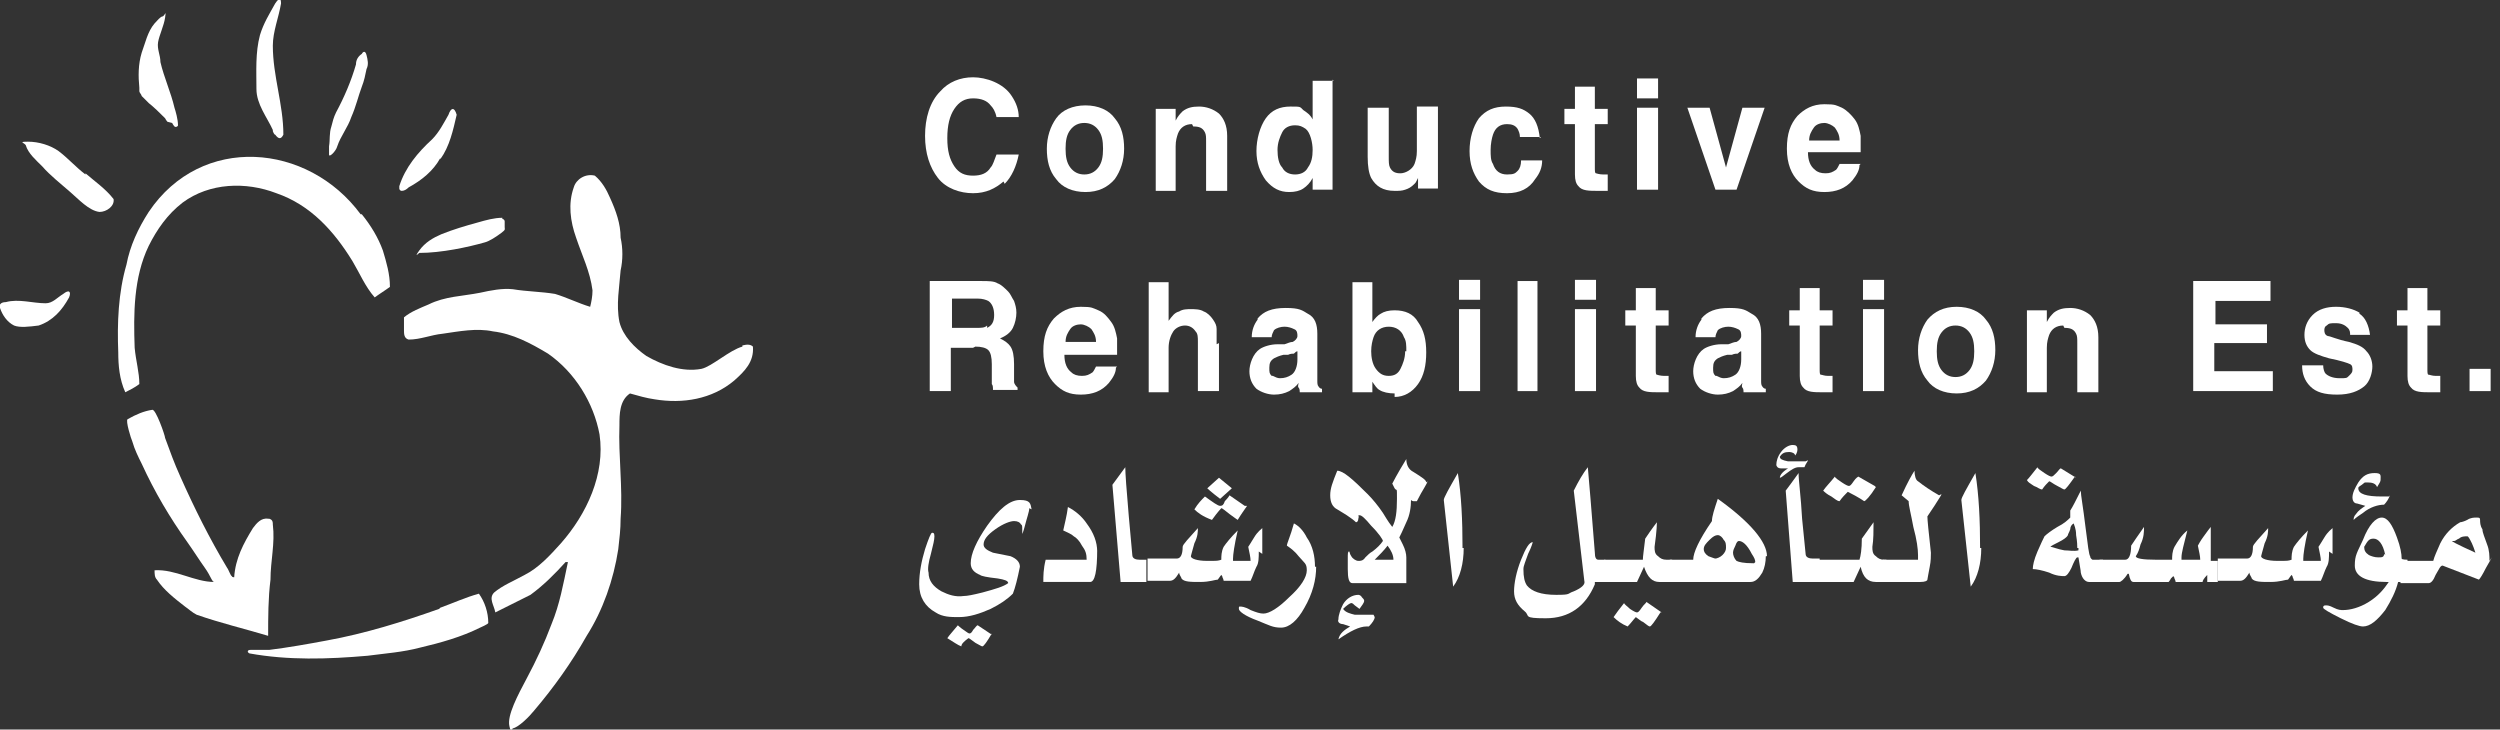 <?xml version="1.0" encoding="UTF-8"?>
<svg id="Layer_1" xmlns="http://www.w3.org/2000/svg" width="213.5" height="62.3" version="1.1" viewBox="0 0 213.5 62.3">
  <rect x="0" y="0" width="213.5" height="62.3" fill="#333333" stroke="none"/>
  <!-- Generator: Adobe Illustrator 29.2.1, SVG Export Plug-In . SVG Version: 2.1.0 Build 116)  -->
  <defs>
    <style>
      .st0, .st1, .st2 {
        fill: #fff;
      }

      .st1, .st2 {
        display: none;
      }

      .st2 {
        fill-rule: evenodd;
      }
    </style>
  </defs>
  <path class="st2" d="M1.8,44.6c2.4,2.4,6.2,2.4,8.6,0,2.4-2.4,2.4-6.2,0-8.6-2.4-2.4-6.2-2.4-8.6,0-2.4,2.4-2.4,6.2,0,8.6ZM26.3,51.9c-2.4-2.4-6.2-2.4-8.6,0-2.4,2.4-2.4,6.2,0,8.6,2.4,2.4,6.2,2.4,8.6,0,2.4-2.4,2.4-6.2,0-8.6ZM33.6,36c-2.4,2.4-2.4,6.2,0,8.6,2.4,2.4,6.2,2.4,8.6,0,2.4-2.4,2.4-6.2,0-8.6-2.4-2.4-6.2-2.4-8.6,0ZM17.7,20.1c-2.4,2.4-2.4,6.2,0,8.6,2.4,2.4,6.2,2.4,8.6,0,2.4-2.4,2.4-6.2,0-8.6,0,0,0,0,0,0-2.4-2.4-6.2-2.4-8.6,0ZM10.4,20.1c-.8-.8-1.7-1.3-2.7-1.6,0,0,0,0,0,0-.5-.1-1-.2-1.6-.2h0C2.8,18.3,0,21.1,0,24.4H0c0,2.8,1.9,5.2,4.5,5.9.5.1,1.1.2,1.6.2,1.1,0,2.1,0,3,.3,3.6.7,5.7,2.9,6.5,6.5.2.8.3,1.7.3,2.6,0,.1,0,.3,0,.4,0,1.1,0,2.1-.3,3.1-.7,3.6-2.9,5.7-6.5,6.5-.9.2-1.9.3-3.1.3-1.6,0-3,.6-4.1,1.6,0,0-.1.1-.2.2-2.3,2.3-2.4,5.9-.3,8.3,0,.1.2.2.3.3,1,1,2.3,1.6,3.8,1.8h.7c3.2-.1,5.8-2.8,5.8-6.1s0-.2,0-.4c0-1,.1-1.9.3-2.7.7-3.6,2.9-5.8,6.5-6.5.8-.2,1.7-.3,2.6-.3,0,0,0,0,0,0h0s0,0,0,0h0c.1,0,.2,0,.3,0h-.3s.3,0,.3,0h.4s0,0,0,0c0,0-.2,0-.2,0h0c0,0-.1,0-.2,0,1.1,0,2.1,0,3,.3,3.6.7,5.7,2.9,6.5,6.5.2.9.3,1.9.3,3,0,1.6.6,3.1,1.7,4.2,0,0,0,0,.1,0,1.1,1.1,2.6,1.7,4,1.8,0,0,0,0,0,0h.7c1.5-.1,2.8-.8,3.8-1.8,1.1-1.1,1.8-2.7,1.8-4.3,0-3.3-2.7-6-6-6.1,0,0,0,0-.1,0-1.1,0-2.1,0-3-.3-3.6-.7-5.7-2.9-6.5-6.5-.2-.9-.3-1.8-.3-2.9,0,0,0-.1,0-.2,0-1.1,0-2.1.3-3,.7-3.6,2.9-5.7,6.5-6.5.9-.2,1.9-.3,3-.3,1.6,0,3.1-.6,4.2-1.6,0,0,0,0,.1-.1,2.4-2.4,2.4-6.2,0-8.6,0,0,0,0,0,0,0,0,0,0,0,0-1.1-1.1-2.6-1.7-4.3-1.7h0c-3.4,0-6.1,2.7-6.1,6.1s0,.1,0,.2c0,1-.1,2-.3,2.8-.7,3.6-2.9,5.7-6.5,6.5-.8.2-1.7.3-2.6.3,0,0-.1,0-.2,0,0,0,0,0,0,0,0,0-.1,0-.2,0h0s0,0-.1,0c0,0,0,0,0,0h0c0,0-.2,0-.2,0-.9,0-1.8-.1-2.6-.3-3.6-.7-5.7-2.9-6.5-6.5-.2-.9-.3-1.9-.3-3,0-1.6-.6-3.1-1.7-4.2,0,0,0,0-.1-.1Z"/>
  <path class="st1" d="M56.6,54.3v-26.8h8.7c2.8,0,5.3.6,7.4,1.7,2.1,1.1,3.7,2.7,4.9,4.7,1.2,2,1.7,4.3,1.7,6.9s-.6,4.9-1.7,7c-1.2,2-2.8,3.6-4.9,4.8-2.1,1.1-4.5,1.7-7.4,1.7h-8.7ZM61.5,50h4c1.8,0,3.4-.4,4.7-1.1,1.3-.8,2.4-1.8,3.1-3.2.7-1.4,1.1-3,1.1-4.8s-.4-3.5-1.1-4.8c-.7-1.3-1.8-2.4-3.1-3.1-1.3-.7-2.9-1.1-4.7-1.1h-4v18.2ZM82.8,54.3v-19.6h4.7v19.6h-4.7ZM82.8,32.6v-5h4.7v5h-4.7ZM101.4,62.3c-1.5,0-2.8-.2-4.1-.7s-2.3-1.2-3.2-2c-.9-.8-1.5-1.8-1.9-3l4.4-1.7c.3.9.9,1.6,1.7,2.2.9.6,1.9.9,3.2.9s1.8-.2,2.5-.5c.7-.4,1.3-.9,1.7-1.6.4-.7.6-1.5.6-2.4v-4.5l.9,1.1c-.7,1.2-1.6,2.1-2.7,2.7-1.1.6-2.4.9-3.9.9s-3.5-.4-4.9-1.3c-1.4-.8-2.6-2-3.4-3.5-.8-1.5-1.2-3.1-1.2-4.9s.4-3.5,1.2-4.9,1.9-2.6,3.3-3.4c1.4-.8,3-1.3,4.8-1.3s2.7.3,3.9.9c1.1.6,2.1,1.5,2.8,2.6l-.6,1.2v-4.3h4.5v18.6c0,1.7-.4,3.2-1.3,4.6-.8,1.3-1.9,2.4-3.4,3.2-1.4.8-3.1,1.2-4.9,1.2ZM101.2,49.2c1,0,1.9-.2,2.6-.6.8-.5,1.4-1.1,1.8-1.9.4-.8.6-1.7.6-2.7s-.2-1.9-.7-2.7c-.4-.8-1-1.5-1.8-1.9-.7-.5-1.6-.7-2.6-.7s-1.9.2-2.7.7c-.8.5-1.4,1.1-1.9,1.9-.4.8-.6,1.7-.6,2.7s.2,1.9.6,2.7c.5.8,1.1,1.4,1.8,1.9.8.5,1.7.7,2.7.7ZM124.3,54.5c-2.2,0-3.9-.6-5.1-1.8-1.2-1.2-1.8-2.9-1.8-5.1v-8.6h-3.4v-4.2h.4c1,0,1.7-.3,2.2-.8s.8-1.2.8-2.2v-1.5h4.7v4.5h4.5v4.2h-4.5v8.4c0,.6.1,1.2.3,1.7.2.5.6.8,1.1,1,.5.2,1.1.4,1.9.4s.4,0,.6,0c.2,0,.5,0,.7,0v4c-.3,0-.7,0-1.2.1s-.8,0-1.2,0ZM139.4,54.8c-2,0-3.8-.5-5.3-1.4-1.5-.9-2.7-2.1-3.5-3.7-.8-1.6-1.3-3.3-1.3-5.2s.4-3.7,1.3-5.2c.9-1.5,2-2.7,3.5-3.6,1.5-.9,3.1-1.3,5-1.3s2.9.3,4,.8c1.2.5,2.2,1.2,3,2.1.8.9,1.4,1.9,1.9,3.1.4,1.1.6,2.4.6,3.7s0,.7,0,1c0,.4,0,.7-.2.9h-15.1v-3.6h12.5l-2.2,1.7c.2-1.1.2-2.1-.2-3-.3-.9-.8-1.5-1.6-2.1-.7-.5-1.6-.8-2.6-.8s-1.9.3-2.6.8c-.8.5-1.4,1.2-1.8,2.2-.4.9-.5,2.1-.4,3.4,0,1.2,0,2.3.5,3.2.4.9,1.1,1.6,1.9,2.1.8.5,1.8.8,2.9.8s2-.2,2.7-.7c.8-.5,1.4-1.1,1.8-1.8l3.8,1.9c-.4.9-1,1.8-1.8,2.5-.8.7-1.8,1.3-2.9,1.7-1.1.4-2.3.6-3.7.6ZM152.1,54.3v-27.3h4.7v17.9l-1.8-.5,9.2-9.6h5.9l-7.2,7.9,7.4,11.7h-5.4l-6.4-10.2,2.8-.6-5.9,6.3,1.5-2.9v7.3h-4.7Z"/>
  <g>
    <g>
      <path class="st0" d="M23.3,11.2c0,0,.1.3.2.3.3.4.5.4.7,0,0-2.6-.9-5-.9-7.6,0-1.2.5-2.4.7-3.6,0-.4-.1-.6-.5,0-.5.9-1,1.7-1.3,2.7-.4,1.5-.3,3.1-.3,4.6,0,1.3.9,2.4,1.4,3.5Z"/>
      <path class="st0" d="M14.7,10.5c0,0,.1.2.2.3,0,0,0,0,0,0,.1.1.3,0,.3-.1,0-.5-.2-1.2-.3-1.5-.3-1.3-.9-2.6-1.2-3.9,0-.6-.3-1.1-.2-1.7.1-.6.5-1.4.6-2.1s0-.2-.2-.1c-.2,0-.5.4-.7.6-.6.7-.8,1.7-1.1,2.5-.3,1-.3,2-.2,3,0,0,0,0,0,0s0,0,0,0c0,0,0,0,0,.1,0,0,0,.1,0,.2,0,.1.2.3.2.4.2.2.4.4.6.6.5.4.9.8,1.4,1.3,0,0,.1.2.2.3Z"/>
      <path class="st0" d="M37.6,13.6c.8-1.1,1.1-2.5,1.4-3.8-.2-.7-.5-.6-.7,0-.4.7-.8,1.5-1.4,2.1-1.2,1.1-2.3,2.4-2.8,4,0,0,0,.1,0,.2s.1.2.2.2c.2,0,.4-.1.6-.3,1.1-.6,2.1-1.4,2.7-2.5Z"/>
      <path class="st0" d="M7.3,14.9c-.8-.6-1.5-1.4-2.3-2-.7-.5-1.7-.8-2.6-.8s-.3.1-.2.3c.2.7.9,1.3,1.4,1.8.7.8,1.6,1.5,2.4,2.2.7.6,1.6,1.6,2.5,1.7.6,0,1.3-.5,1.2-1.1-.7-.9-1.6-1.5-2.4-2.2Z"/>
      <path class="st0" d="M28.8,12.5c.3-.9.9-1.6,1.2-2.5.4-.9.6-1.8.9-2.6.2-.5.3-1,.4-1.5.2-.4.1-.8,0-1.2s-.3-.3-.4-.1c-.3.2-.5.5-.5.9-.4,1.4-1,2.8-1.7,4.1-.2.4-.3.8-.4,1.2-.2.6-.1,1.1-.2,1.7,0,.2,0,.5,0,.7,0,.3.6-.3.7-.7Z"/>
      <path class="st0" d="M30.8,18.3c-4.5-6.1-13.6-6.9-18.1-.2-.9,1.4-1.6,2.9-1.9,4.5-.7,2.4-.8,5-.7,7.5,0,1.1.1,2.3.6,3.4.4-.2.8-.4,1.2-.7,0-1-.3-2-.4-3.1-.1-2.9-.1-6,1.2-8.7.7-1.4,1.6-2.7,2.9-3.7,2.3-1.7,5.4-1.8,8-.8,2.9,1,4.9,3.2,6.5,5.8.6,1,1.1,2.2,1.9,3.1.4-.3.9-.6,1.3-.9,0-1.1-.3-2.1-.6-3.1-.4-1.1-1-2.1-1.8-3.1Z"/>
      <path class="st0" d="M3.9,25.9c-1.1,0-2.3-.4-3.4-.1-.5,0-.6.3-.5.5.2.6.6,1.2,1.2,1.5.5.2,1.3.1,2.1,0,1.2-.4,2-1.3,2.6-2.4.2-.5,0-.7-.5-.3-.5.3-.9.8-1.5.8Z"/>
      <path class="st0" d="M42.9,18.6c-.7,0-1.4.2-2.1.4-1.1.3-2.1.6-3.1,1-.7.3-1.4.7-1.9,1.4s0,.2,0,.2c1.9,0,4.2-.5,5.6-.9.4-.1,1-.5,1.4-.8s.3-.3.3-.5,0-.3,0-.5c0-.1-.1-.2-.2-.2Z"/>
      <path class="st0" d="M22.9,44.3c-.6-.1-1,.4-1.3.8-.8,1.3-1.5,2.6-1.6,4.2,0,0-.2,0-.2-.1-.1,0-.3-.6-.4-.7-1.5-2.5-2.8-5.1-4-7.8-.5-1.1-.9-2.2-1.3-3.3,0-.2-.8-2.5-1.1-2.4-.7.1-1.4.4-2.1.8-.2.1.3,1.7.4,1.9.2.7.5,1.3.8,1.9,1.1,2.4,2.4,4.6,3.9,6.7.5.7,1,1.5,1.5,2.2s.6,1.2.8,1.2c-1.7,0-3.3-1.1-5.1-1,0,.3,0,.6.2.8.6.9,1.5,1.6,2.4,2.3.3.2.6.5,1,.7,2,.7,4.1,1.2,6.1,1.8,0-1.6,0-3.2.2-4.8,0-1.6.4-3.1.2-4.7,0-.2,0-.4-.3-.5Z"/>
    </g>
    <g>
      <path class="st0" d="M63.4,29.6c-1.1.3-2.6,1.7-3.5,1.9-1.6.3-3.3-.3-4.7-1.1-1-.7-2-1.7-2.3-2.9-.3-1.5,0-3,.1-4.4.2-.9.2-1.9,0-2.8,0-1.2-.4-2.3-.9-3.4-.3-.7-.7-1.4-1.3-1.9-.8-.2-1.6.3-1.8,1-.5,1.4-.3,2.9.2,4.3.5,1.5,1.2,2.9,1.4,4.5,0,.5-.1,1-.2,1.4-1-.3-2-.8-3-1.1-1.2-.2-2.4-.2-3.6-.4-.9-.1-1.9.1-2.8.3-1.5.3-3,.3-4.4,1-.7.3-1.5.6-2.1,1.1,0,.4,0,.8,0,1.1,0,.3,0,.7.4.8,1,0,1.9-.4,2.9-.5,1.4-.2,2.9-.5,4.3-.2,1.7.2,3.2,1,4.7,1.9,2.3,1.6,3.9,4.2,4.4,6.9.5,3.4-1.1,6.8-3.3,9.3-.9,1-1.9,2.1-3.1,2.7-.9.5-1.9.9-2.6,1.5-.5.5,0,1.1.1,1.7,1-.5,2-1,3-1.5,1.1-.8,2.1-1.8,3-2.8h.2c-.4,1.9-.7,3.6-1.4,5.3-.6,1.6-1.3,3.1-2.1,4.6s-1.7,3.2-1.5,4.1.2.2.3.2c.5-.1,1.4-1,1.8-1.5,1.7-2,3.2-4.1,4.5-6.4,1.4-2.2,2.3-4.8,2.7-7.4.1-.9.2-1.7.2-2.6.2-2.7-.2-5.3-.1-8,0-.9,0-2.1.9-2.7.7.2,1.4.4,2.1.5,2.4.4,4.9,0,6.8-1.6.9-.8,1.7-1.6,1.6-2.9-.2-.2-.5-.2-.9-.1Z"/>
      <path class="st0" d="M37.5,52c-3.1,1.1-6.3,2.1-9.6,2.7-1.6.3-3.3.6-4.9.8-.3,0-.5,0-.8,0s-.8,0-.8,0c-.3,0-.3.2-.1.3,3.3.6,6.7.5,10.1.2,1.5-.2,3-.3,4.5-.7,1.7-.4,3.5-.9,5.1-1.7,0,0,.7-.3.7-.4,0-.9-.3-1.8-.8-2.5-1.1.3-2.2.8-3.3,1.2Z"/>
    </g>
    <g>
      <path class="st0" d="M87.9,43.4c0,.3-.2.8-.4,1.6-.1.4-.2.6-.2.6s0-.1,0-.4c0-.2,0-.4-.1-.4-.1-.2-.3-.3-.6-.3s-.9.2-1.6.7c-.7.5-1,.9-1,1.3,0,.3.3.5.8.7l1.5.3c.5.2.8.5.8.9-.2,1-.4,1.8-.6,2.3-.5.5-1.1.9-1.9,1.3-.9.4-1.8.7-2.7.7-.7,0-1.4,0-2-.4-.9-.5-1.4-1.3-1.4-2.4,0-1,.2-2,.5-3,.3-.9.5-1.4.6-1.4.1,0,.2,0,.2.3s-.1.7-.3,1.5c-.2.7-.3,1.3-.2,1.6,0,.7.4,1.2,1.1,1.6.6.3,1.2.5,1.9.4.3,0,.8-.1,1.6-.3,1.1-.3,1.8-.5,2.2-.8,0-.2-.3-.3-.9-.4-.9-.1-1.4-.2-1.5-.3-.5-.2-.8-.5-.8-1,0-.8.5-1.9,1.4-3.2,1-1.4,1.9-2.2,2.8-2.2s.9.3,1,.8ZM84.7,54.1c-.4.7-.7,1.1-.8,1.1s-.2-.1-.6-.3c-.3-.2-.5-.4-.6-.4-.4.3-.6.5-.6.7-.3-.1-.7-.4-1.2-.7.2-.3.5-.6.9-1.1,0,0,.2.2.5.4.3.2.4.3.5.3s.2-.1.3-.3c.2-.2.3-.4.4-.4l1.2.8Z"/>
      <path class="st0" d="M93.7,46.9c0,1.9-.2,2.8-.6,2.8h-4c0-.5,0-1.1.2-1.9h3.5c0-.5-.1-.8-.4-1.2-.2-.4-.5-.7-.7-.8-.2-.2-.5-.3-.9-.5.1-.5.3-1.2.4-2,.6.3,1.2.8,1.6,1.4.6.8.9,1.6.9,2.4h0Z"/>
      <path class="st0" d="M98,49.7h-2.3l-.7-8.3,1.1-1.5c0,.5.1,1.9.3,4.2l.3,3.3c0,.3.3.4.6.4h.6v1.9Z"/>
      <path class="st0" d="M107.5,47.1c0,.5,0,1-.2,1.3-.2.4-.3.8-.5,1.2h-2.3s0-.1-.1-.3c0-.1-.1-.2-.1-.2,0,0-.1.1-.3.4-.2,0-.7.2-1.5.2s-1.4,0-1.6-.3c0-.1-.2-.3-.2-.5h0c-.3.5-.5.7-.8.7h-1.9v-1.9h2.5c.3,0,.5-.3.5-1,0-.2.5-.7,1.3-1.6,0,.3,0,.7-.3,1.3-.2.7-.3,1.1-.3,1.1,0,.2.5.4,1.4.4s.9,0,1.2-.1c0-.3,0-.7.2-1.1.2-.3.6-.8,1.2-1.4-.3,1.3-.4,2.1-.4,2.4v.2h0s1.5,0,1.5,0c0-.3-.1-.7-.2-1.2,0,0,.2-.3.5-.8.3-.5.6-.7.7-.8v2.2ZM106.5,43.2c-.2.3-.5.7-.8,1.2,0,0-.3-.2-.7-.5-.4-.3-.6-.5-.7-.5,0,0-.3.3-.8,1-.8-.3-1.2-.6-1.5-.9.3-.5.6-.8.9-1.1.7.5,1.1.8,1.3.8s.3-.1.4-.4c.3-.3.4-.5.4-.5l1.3.9ZM105.2,41.7l-1,.9c-.8-.6-1.1-.9-1.1-.9l1-.9,1.1.9Z"/>
      <path class="st0" d="M112.4,48.4c0,1.1-.3,2.3-1,3.5-.6,1.1-1.3,1.7-2,1.7s-1-.2-2-.6c-1.1-.4-1.6-.8-1.6-1s0-.2.1-.2.4,0,.9.3c.5.2.8.3,1.1.3.5,0,1.3-.5,2.2-1.4,1-.9,1.5-1.7,1.5-2.3s-.2-.6-.7-1.2c-.3-.4-.7-.7-1-.9,0-.2.3-.8.6-1.9.4.2.8.6,1.1,1.2.5.7.7,1.6.7,2.5Z"/>
      <path class="st0" d="M121.9,41.1c0,.2-.4.7-.9,1.7-.2,0-.3,0-.3,0-.1,0-.2-.1-.2-.1,0,.6-.1,1.3-.4,1.9-.3.7-.5,1.1-.6,1.3l.3.6c.2.4.3.8.3,1.1,0,.2,0,.4,0,.6,0,.3,0,.6,0,1v.6h-4.6c-.3,0-.4-.4-.4-1.2s0-.6,0-.9c0-.4,0-.6.1-.6s0,.1.2.4c.1.2.4.4.6.4s.4,0,.6-.3c.2-.2.4-.4.6-.5.4-.3.7-.6.9-.9,0-.1-.3-.6-1-1.3-.5-.6-.8-.9-1-.9s0,0-.1.3c0,.2-.1.3-.2.3,0,0-.2-.2-.5-.4-.4-.3-.8-.5-1.1-.7-.4-.2-.6-.6-.6-1.2s.2-1.1.6-2.1c.5,0,1.3.7,2.6,2,.4.4.9,1,1.3,1.6.2.3.4.7.8,1.2.3-.5.4-1.3.4-2.4s0-.6-.2-.9c-.1-.2-.2-.4-.2-.4,0,0,.4-.8,1.2-2.1,0,.5.2.9.6,1.1.8.5,1.1.7,1.1.9ZM117.4,52.7c0,.2-.2.5-.5.8h-.2c-.6,0-1.4.4-2.4,1.1.1-.5.5-.8,1-1.1,0,0-.3-.1-.6-.2-.3,0-.5-.2-.4-.4,0-.4.2-.9.4-1.3.3-.5.8-.8,1.3-.8h0c0,0,.2,0,.3.2.1.1.2.2.2.3,0,.2-.2.4-.4.7l-.4-.3c-.1-.1-.2-.2-.3-.2s-.4.2-.7.5c.2.3.6.4,1,.5.4,0,.9,0,1.6,0ZM119,47.8c0-.4-.2-.8-.5-1.2-.3.4-.7.8-1.1,1.2,0,0,.3,0,.7,0,.4,0,.6,0,.8,0Z"/>
      <path class="st0" d="M125,46.8c0,1.3-.3,2.5-.9,3.3l-.8-7.4c0-.2.4-.9,1.2-2.3.3,1.9.4,4,.4,6.4Z"/>
      <path class="st0" d="M137.3,49.7h-1.1v.2c-.8,1.9-2.2,2.9-4.2,2.9s-1.3-.2-1.8-.6c-.6-.5-.9-1-.9-1.7s.2-1.7.6-2.7c.4-1,.7-1.5,1-1.5s0,0,0,0-.1.4-.4,1c-.2.6-.4,1-.4,1.3,0,.7.1,1.1.3,1.4.4.5,1.2.8,2.5.8s.9-.1,1.5-.3c.7-.3,1-.6.9-.9l-.9-7.7c.4-.8.8-1.5,1.2-2,.1,1.1.3,3.5.6,7.3,0,.4.1.6.3.6h.6v1.9Z"/>
      <path class="st0" d="M142.8,49.7h-1.1c-.6,0-1-.4-1.3-1.3l-.6,1.3h-2.8v-1.9h3.3c0-.3.1-.9.2-1.8.6-.9,1-1.4,1-1.4s0,.7-.2,2.1c0,.3,0,.6.3.8.2.2.4.3.7.3h.5v1.9ZM141.8,52.3c-.5.8-.8,1.2-.9,1.2s-.2-.1-.6-.4c-.1,0-.3-.2-.6-.4-.2.2-.4.5-.7.8-.5-.2-.9-.5-1.2-.8.2-.3.5-.7.9-1.2,0,.1.3.3.5.5.3.2.5.3.6.3s.2-.1.4-.4c.2-.3.4-.4.4-.5l1.3.9Z"/>
      <path class="st0" d="M150.8,47.5c0,.5-.1,1-.3,1.4-.3.5-.6.8-1,.8h-6.9v-1.9h2c0-.6.5-1.7,1.6-3.3,0-.4.2-1,.5-1.9,2.8,2,4.2,3.7,4.2,4.9ZM147.4,46.8c0-.3,0-.5-.2-.7-.1-.2-.3-.4-.5-.4s-.4.1-.7.4c-.3.3-.5.5-.5.8,0,.2.1.4.4.6.3.1.5.2.6.2s.4-.1.6-.3c.2-.2.3-.4.3-.6ZM149.9,48c0-.2-.1-.4-.3-.7-.4-.8-.8-1.1-1.1-1.1-.1,0-.2.1-.3.4-.1.2-.2.4-.2.6,0,.2.1.5.3.7.2.1.6.2,1.4.2h.1Z"/>
      <path class="st0" d="M154.4,39.3c0,.1-.2.3-.3.6,0,0-.1,0-.3,0,0,0-.2,0-.2,0-.3,0-.6.2-1,.5-.4.3-.5.4-.6.4,0,0,0,0,0,0,0-.2.2-.5.7-.8-.1,0-.3,0-.6,0-.3,0-.4-.2-.4-.3,0-.3.1-.7.4-1.1.3-.4.7-.6,1-.6s.4.1.4.4c0,0,0,.3-.2.5,0-.2-.3-.3-.5-.3-.4,0-.6.1-.8.4,0,0,0,0,0,0,0,.2.2.3.7.4.1,0,.6,0,1.5,0h0ZM155.4,49.7h-2.3l-.6-7.8c.3-.4.6-.8,1.1-1.5,0,.7.2,2,.3,3.9l.3,3c0,.3.3.4.6.4h.6v1.9Z"/>
      <path class="st0" d="M161,49.7h-.8c-.7,0-1.1-.4-1.3-1.3l-.6,1.3h-3.1v-1.9h3.6c.1-.3.2-.9.2-1.8l1-1.4c0,.7,0,1.5-.1,2.1,0,.3,0,.6.3.8.2.2.4.3.7.3h.2v1.9ZM160.2,41.6c-.5.8-.9,1.2-1,1.2,0,0-.4-.3-1.4-.8-.2.2-.5.5-.7.8-.2,0-.4-.2-.7-.4-.4-.2-.6-.4-.7-.5.2-.3.6-.7,1-1.2,0,.1.3.3.6.5.3.2.5.3.6.3s.2-.1.4-.4c.2-.3.4-.4.4-.4l1.4.8Z"/>
      <path class="st0" d="M165.8,42.2c0,.1-.3.5-.6,1l-.6.9h0c0,.3.1,1.3.3,3.1,0,.3,0,.7-.1,1.2-.1.6-.2,1-.2,1.1,0,0,0,0,0,0,0,.1-.2.2-.6.2h-3.2v-1.9h3s0-.2,0-.4c0-.5-.1-1.3-.4-2.4-.2-1.1-.4-1.8-.4-2.2h0s-.6-.5-.6-.5c.5-1.1.9-1.8,1.1-2.1,0,.4.1.8.3.9.5.4,1.1.8,1.8,1.2Z"/>
      <path class="st0" d="M169.2,46.8c0,1.3-.3,2.5-.9,3.3l-.8-7.4c0-.2.4-.9,1.2-2.3.3,1.9.4,4,.4,6.4Z"/>
      <path class="st0" d="M177.2,40.7c-.5.7-.8,1.1-.9,1.1s-.2-.1-.6-.3c-.4-.2-.6-.4-.7-.4-.2.2-.4.4-.6.7-.2,0-.4-.2-.7-.3-.3-.2-.5-.3-.6-.5.2-.2.5-.6.9-1.1,0,.1.3.3.6.5.3.2.5.3.6.3s.2-.1.4-.3.3-.4.4-.4l1.3.8ZM179.5,49.7h-1.1c-.3,0-.6-.3-.7-.8,0-.2-.1-.6-.2-1.3h0c0,0-.1,0-.1,0-.1,0-.3.4-.5.9-.2.4-.4.7-.6.7s-.7,0-1.3-.3c-.6-.2-1.1-.3-1.4-.3,0-.3.1-.8.4-1.5s.5-1.1.6-1.3c.2-.2.6-.5,1.1-.8.6-.3.9-.6,1.1-.8,0,0,0-.2,0-.3,0-.1,0-.2,0-.3.2-.3.5-.9.9-1.7h0c0,.4.2,1.4.4,3.1.2,1.6.3,2.4.4,2.5,0,.2.2.3.2.3,0,0,.2,0,.4,0h.5v1.9ZM177.4,46.8c0-.2,0-.5-.1-1.1,0-.6-.2-.9-.2-1-.2.1-.3.3-.3.5-.1.3-.2.4-.2.5-.1.2-.4.4-.8.6-.4.2-.6.3-.7.4.2,0,.6.2,1.2.3.4,0,.8.1,1.2,0v-.2Z"/>
      <path class="st0" d="M189.4,49.7h-.9v-.6c-.3.3-.4.5-.4.6h-2.3s0-.1-.1-.3c0-.1-.1-.2-.1-.2,0,0,0,0-.2.2,0,0-.1.2-.2.3h-3c-.2,0-.3-.2-.4-.7h-.1c-.3.5-.6.7-.7.7h-1.7v-1.9h2.2c.3,0,.5-.4.5-1.2.2-.3.6-.9,1.1-1.6,0,.4,0,.9-.3,1.5-.1.4-.2.7-.4,1h0c0,.2.6.3,1.7.3s.9,0,1.4,0c0-.3,0-.7.2-1.1.3-.5.6-1,1.1-1.4-.3,1.2-.5,1.9-.5,2.3s0,.2,0,.2h0c0,0,1.6,0,1.6,0,0-.3-.1-.7-.2-1.2,0,0,.2-.4.5-.8.3-.4.5-.7.6-.8v2.3c0,.3,0,.5,0,.6h.6v1.9Z"/>
      <path class="st0" d="M198.9,47.1c0,.5,0,1-.2,1.3-.2.4-.3.8-.5,1.2h-2.3s0-.1-.1-.3c0-.1-.1-.2-.1-.2,0,0-.1.1-.3.4-.2,0-.7.2-1.5.2s-1.4,0-1.6-.3c0-.1-.2-.3-.2-.5h0c-.3.5-.5.7-.8.7h-1.9v-1.9h2.5c.3,0,.5-.3.5-1,0-.2.5-.7,1.3-1.6,0,.3,0,.7-.3,1.3-.2.7-.3,1.1-.3,1.1,0,.2.5.4,1.4.4s.9,0,1.2-.1c0-.3,0-.7.2-1.1.2-.3.6-.8,1.2-1.4-.3,1.3-.4,2.1-.4,2.4v.2h0s1.5,0,1.5,0c0-.3-.1-.7-.2-1.2,0,0,.2-.3.5-.8.3-.5.6-.7.7-.8v2.2Z"/>
      <path class="st0" d="M205.5,49.7h-.7c-.2.8-.6,1.6-1.1,2.4-.7.9-1.3,1.4-1.9,1.4-.3,0-.9-.2-1.9-.7-1-.5-1.5-.8-1.5-.9s0-.2.2-.2.3,0,.7.2.6.2.8.2c.6,0,1.4-.2,2.2-.7.8-.5,1.3-1.1,1.7-1.7h-.2c-1.8,0-2.7-.5-2.7-1.4s.2-1.1.7-2.2c.5-1.3,1.1-1.9,1.6-1.9s.9.6,1.3,1.7c.3.8.4,1.4.4,1.8h0c0,.1.5.1.5.1v1.9ZM204.1,42.3c-.1.3-.3.6-.5.8-.5,0-1.2.2-1.8.7-.3.2-.6.4-.8.6,0-.1,0-.3.2-.5.2-.3.5-.5.8-.7l-.7-.2c-.3,0-.4-.3-.4-.5,0-.4.2-.8.5-1.3.4-.6.8-.8,1.4-.8s.5.2.5.6c0,.1-.1.3-.3.6-.1-.3-.4-.4-.8-.4s-.2,0-.5.2-.3.2-.3.3c0,.5.7.7,2,.7s.5,0,.7,0ZM203.7,47.4h0c-.2-1-.6-1.4-1-1.4s-.5.2-.8.7h0c0,.3.1.5.4.7.2.1.5.2.8.2s.5,0,.5-.3Z"/>
      <path class="st0" d="M212.8,47.6c0,0-.2.4-.5.9-.3.6-.5.9-.6,1l-3.1-1.2c-.2,0-.3.3-.6.8-.2.5-.4.7-.6.7h-2.4v-1.9h2.8c.1-.4.3-.8.6-1.5.4-.8,1-1.4,1.7-1.8,0,0,.2,0,.6-.2.3-.2.6-.2.8-.2s.3,0,.3.2c0,.2,0,.5.2.8,0,.3.2.7.4,1.3.2.5.2,1,.2,1.4ZM211.4,47.2c-.1-.3-.2-.6-.3-.8-.2-.4-.3-.6-.4-.6-.2,0-.5,0-.7.2-.1,0-.3.2-.4.2h-.2c0,.1,2,1,2,1Z"/>
    </g>
    <g>
      <path class="st0" d="M85.7,15.5c-.7.6-1.5,1-2.6,1s-2.3-.4-3-1.3c-.7-.9-1.1-2.1-1.1-3.6s.4-2.9,1.3-3.8c.7-.8,1.7-1.2,2.8-1.2s2.6.5,3.3,1.6c.4.6.6,1.2.6,1.8h-1.9c-.1-.5-.3-.8-.5-1-.3-.4-.8-.6-1.5-.6s-1.2.3-1.6.9-.6,1.4-.6,2.5.2,1.8.6,2.4.9.8,1.6.8,1.2-.2,1.5-.7c.2-.2.3-.6.5-1.1h1.9c-.2,1-.6,1.9-1.2,2.5Z"/>
      <path class="st0" d="M95.2,10.1c.6.7.8,1.6.8,2.6s-.3,1.9-.8,2.6c-.6.7-1.4,1.1-2.5,1.1s-2-.4-2.5-1.1c-.6-.7-.8-1.6-.8-2.6s.3-1.9.8-2.6,1.4-1.1,2.5-1.1,2,.4,2.5,1.1ZM92.6,10.5c-.5,0-.9.2-1.2.6-.3.4-.4.9-.4,1.6s.1,1.2.4,1.6c.3.4.7.6,1.2.6s.9-.2,1.2-.6c.3-.4.4-.9.4-1.6s-.1-1.2-.4-1.6c-.3-.4-.7-.6-1.2-.6Z"/>
      <path class="st0" d="M101.8,10.6c-.6,0-1,.3-1.2.8-.1.3-.2.6-.2,1.1v3.8h-1.7v-7h1.7v1c.2-.4.4-.6.6-.8.4-.3.8-.4,1.4-.4s1.2.2,1.7.6c.4.4.7,1,.7,1.9v4.7h-1.8v-4.2c0-.4,0-.6-.1-.8-.2-.4-.5-.5-1-.5Z"/>
      <path class="st0" d="M113.8,6.8v9.4h-1.7v-1c-.2.4-.5.7-.8.9-.3.2-.7.3-1.2.3-.8,0-1.4-.3-2-1-.5-.7-.8-1.5-.8-2.5s.3-2.1.8-2.8c.5-.7,1.2-1,2.1-1s.8,0,1.1.3c.3.2.6.4.8.8v-3.3h1.8ZM109.1,12.8c0,.6.1,1.2.4,1.5.2.4.6.6,1.1.6s.9-.2,1.1-.6c.3-.4.4-.9.4-1.5s-.2-1.5-.6-1.8c-.3-.2-.5-.3-.9-.3-.5,0-.9.2-1.1.6-.2.4-.4.9-.4,1.5Z"/>
      <path class="st0" d="M121.1,15.2s0,0-.1.2-.1.2-.2.3c-.3.3-.5.4-.8.5s-.5.1-.9.1c-1,0-1.6-.4-2-1.1-.2-.4-.3-1-.3-1.8v-4.2h1.8v4.2c0,.4,0,.7.1.9.2.4.5.5.9.5s1-.3,1.2-.8c.1-.3.2-.6.2-1.1v-3.8h1.8v7h-1.7v-1Z"/>
      <path class="st0" d="M131.6,11.7h-1.8c0-.3-.1-.5-.2-.7-.2-.3-.5-.4-.9-.4-.6,0-1,.3-1.2.9-.1.3-.2.8-.2,1.3s0,.9.2,1.2c.2.6.6.9,1.2.9s.7-.1.9-.3c.2-.2.3-.5.3-.9h1.8c0,.6-.2,1.1-.6,1.6-.5.8-1.3,1.2-2.4,1.2s-1.8-.3-2.4-1c-.5-.7-.8-1.5-.8-2.6s.3-2.1.8-2.8c.6-.7,1.3-1,2.3-1s1.5.2,2,.6c.5.4.8,1.1.9,2.1Z"/>
      <path class="st0" d="M137.3,14.9v1.4h-.8c-.8,0-1.4,0-1.7-.4-.2-.2-.3-.5-.3-1v-4.3h-.9v-1.3h.9v-1.9h1.7v1.9h1.1v1.3h-1.1v3.7c0,.3,0,.5.1.5,0,0,.3.1.6.1s.1,0,.2,0c0,0,.1,0,.2,0Z"/>
      <path class="st0" d="M141.6,6.7v1.7h-1.8v-1.7h1.8ZM141.6,9.2v7h-1.8v-7h1.8Z"/>
      <path class="st0" d="M144.1,9.2h1.9l1.4,5.1,1.4-5.1h1.9l-2.4,7h-1.8l-2.4-7Z"/>
      <path class="st0" d="M158.8,14.1c0,.4-.2.8-.6,1.3-.6.7-1.4,1-2.4,1s-1.6-.3-2.2-.9c-.6-.6-1-1.5-1-2.8s.3-2.1.9-2.8c.6-.6,1.3-1,2.3-1s1,.1,1.5.3c.4.2.8.6,1.1,1,.3.4.4.9.5,1.4,0,.3,0,.8,0,1.4h-4.5c0,.7.2,1.2.6,1.5.2.2.5.3.9.3s.6-.1.9-.3c.1-.1.2-.3.3-.5h1.8ZM157.1,12c0-.5-.2-.8-.4-1.1-.2-.2-.6-.4-.9-.4s-.7.1-.9.4-.4.6-.4,1.1h2.7Z"/>
    </g>
    <g>
      <path class="st0" d="M83.1,29.7h-1.9v3.7h-1.8v-9.4h4.4c.6,0,1.1,0,1.4.2.3.1.6.4.9.7.2.2.3.5.5.8.1.3.2.6.2,1s-.1.9-.3,1.3c-.2.4-.6.7-1.1.9.4.2.7.4.9.7.2.3.3.8.3,1.5v.6c0,.4,0,.7,0,.9,0,.2.2.4.3.5v.2h-2.1c0-.2,0-.4-.1-.5,0-.3,0-.5,0-.8v-.9c0-.6-.1-1-.3-1.2-.2-.2-.6-.3-1.1-.3ZM84.3,28c.4-.2.6-.5.6-1.1s-.2-1-.5-1.2c-.2-.1-.5-.2-.9-.2h-2.2v2.5h2.1c.4,0,.7,0,.9-.2Z"/>
      <path class="st0" d="M95.3,31.4c0,.4-.2.8-.6,1.3-.6.7-1.4,1-2.4,1s-1.6-.3-2.2-.9c-.6-.6-1-1.5-1-2.8s.3-2.1.9-2.8c.6-.6,1.3-1,2.3-1s1,.1,1.5.3.8.6,1.1,1c.3.4.4.9.5,1.4,0,.3,0,.8,0,1.4h-4.5c0,.7.2,1.2.6,1.5.2.2.5.3.9.3s.6-.1.9-.3c.1-.1.2-.3.3-.5h1.8ZM93.6,29.2c0-.5-.2-.8-.4-1.1-.2-.2-.6-.4-.9-.4s-.7.1-.9.4c-.2.3-.4.6-.4,1.1h2.7Z"/>
      <path class="st0" d="M104.1,29.3v4.1h-1.8v-4.2c0-.4,0-.7-.2-.9-.2-.3-.5-.5-.9-.5s-.8.2-1,.5-.4.8-.4,1.4v3.8h-1.7v-9.4h1.7v3.3c.3-.4.5-.7.9-.8.3-.2.7-.2,1-.2s.8,0,1.1.2c.3.1.6.4.8.7.2.3.3.5.3.8,0,.3,0,.7,0,1.3Z"/>
      <path class="st0" d="M107.4,27.2c.5-.6,1.2-.9,2.4-.9s1.4.2,1.9.5c.6.3.8.9.8,1.7v3.2c0,.2,0,.5,0,.8,0,.2,0,.4.1.5,0,0,.1.2.3.2v.3h-1.9c0-.1,0-.3-.1-.4s0-.3,0-.4c-.2.3-.5.5-.8.7-.4.2-.8.3-1.3.3s-1.1-.2-1.5-.5c-.4-.4-.6-.9-.6-1.5s.3-1.5.9-1.9c.3-.2.9-.4,1.5-.4h.6c.3-.1.5-.2.7-.2.2-.1.4-.3.4-.5s0-.5-.3-.6c-.2-.1-.5-.2-.8-.2s-.7.1-.9.3c-.1.2-.2.4-.2.6h-1.7c0-.6.2-1.1.5-1.5ZM108.7,32.1c.2.1.4.2.6.2.4,0,.7-.1,1-.3s.5-.7.5-1.3v-.7c-.1,0-.2.1-.3.2-.1,0-.3,0-.5.1h-.4c-.4.1-.6.2-.8.3-.3.2-.4.4-.4.8s0,.5.2.7Z"/>
      <path class="st0" d="M119.1,33.6c-.5,0-1-.1-1.3-.3-.2-.1-.4-.4-.6-.7v.9h-1.7v-9.4h1.7v3.4c.2-.3.5-.6.7-.7.3-.2.7-.3,1.2-.3.9,0,1.6.3,2,1,.5.7.7,1.5.7,2.6s-.2,2-.7,2.7c-.5.7-1.2,1.1-2,1.1ZM120.1,30c0-.5,0-.9-.2-1.2-.2-.6-.7-.9-1.3-.9s-1.1.3-1.3.9c-.1.3-.2.7-.2,1.2s.1,1.1.4,1.5c.3.4.6.6,1.1.6s.8-.2,1-.6c.2-.4.4-.9.4-1.5Z"/>
      <path class="st0" d="M126.4,23.9v1.7h-1.8v-1.7h1.8ZM126.4,26.4v7h-1.8v-7h1.8Z"/>
      <path class="st0" d="M129.6,24h1.7v9.4h-1.7v-9.4Z"/>
      <path class="st0" d="M136.3,23.9v1.7h-1.8v-1.7h1.8ZM136.3,26.4v7h-1.8v-7h1.8Z"/>
      <path class="st0" d="M142.5,32.1v1.4h-.8c-.8,0-1.4,0-1.7-.4-.2-.2-.3-.5-.3-1v-4.3h-.9v-1.3h.9v-1.9h1.7v1.9h1.1v1.3h-1.1v3.7c0,.3,0,.5.1.5,0,0,.3.1.6.1s.1,0,.2,0c0,0,.1,0,.2,0Z"/>
      <path class="st0" d="M145.3,27.2c.5-.6,1.2-.9,2.4-.9s1.4.2,1.9.5c.6.3.8.9.8,1.7v3.2c0,.2,0,.5,0,.8,0,.2,0,.4.1.5,0,0,.1.2.3.2v.3h-1.9c0-.1,0-.3-.1-.4s0-.3,0-.4c-.2.3-.5.5-.8.7-.4.2-.8.3-1.3.3s-1.1-.2-1.5-.5c-.4-.4-.6-.9-.6-1.5s.3-1.5.9-1.9c.3-.2.9-.4,1.5-.4h.6c.3-.1.5-.2.7-.2.2-.1.4-.3.4-.5s0-.5-.3-.6c-.2-.1-.5-.2-.8-.2s-.7.1-.9.3c-.1.2-.2.4-.2.6h-1.7c0-.6.2-1.1.5-1.5ZM146.6,32.1c.2.1.4.2.6.2.4,0,.7-.1,1-.3s.5-.7.5-1.3v-.7c-.1,0-.2.1-.3.2-.1,0-.3,0-.5.1h-.4c-.4.1-.6.2-.8.3-.3.2-.4.4-.4.8s0,.5.2.7Z"/>
      <path class="st0" d="M156.5,32.1v1.4h-.8c-.8,0-1.4,0-1.7-.4-.2-.2-.3-.5-.3-1v-4.3h-.9v-1.3h.9v-1.9h1.7v1.9h1.1v1.3h-1.1v3.7c0,.3,0,.5.1.5s.3.1.6.1.1,0,.2,0c0,0,.1,0,.2,0Z"/>
      <path class="st0" d="M160.9,23.9v1.7h-1.8v-1.7h1.8ZM160.9,26.4v7h-1.8v-7h1.8Z"/>
      <path class="st0" d="M169.6,27.3c.6.7.8,1.6.8,2.6s-.3,1.9-.8,2.6c-.6.7-1.4,1.1-2.5,1.1s-2-.4-2.5-1.1c-.6-.7-.8-1.6-.8-2.6s.3-1.9.8-2.6c.6-.7,1.4-1.1,2.5-1.1s2,.4,2.5,1.1ZM167,27.8c-.5,0-.9.2-1.2.6-.3.4-.4.9-.4,1.6s.1,1.2.4,1.6c.3.4.7.6,1.2.6s.9-.2,1.2-.6c.3-.4.4-.9.4-1.6s-.1-1.2-.4-1.6c-.3-.4-.7-.6-1.2-.6Z"/>
      <path class="st0" d="M176.2,27.8c-.6,0-1,.3-1.2.8-.1.3-.2.6-.2,1.1v3.8h-1.7v-7h1.7v1c.2-.4.4-.6.6-.8.4-.3.8-.4,1.4-.4s1.2.2,1.7.6c.4.4.7,1,.7,1.9v4.7h-1.8v-4.2c0-.4,0-.6-.1-.8-.2-.4-.5-.5-1-.5Z"/>
      <path class="st0" d="M193.5,29.3h-4.4v2.4h5v1.7h-6.8v-9.4h6.6v1.7h-4.7v2h4.4v1.6Z"/>
      <path class="st0" d="M201.5,26.8c.5.3.8,1,.9,1.8h-1.7c0-.2,0-.4-.2-.6-.2-.2-.5-.4-1-.4s-.6,0-.8.2c-.2.1-.2.3-.2.4s0,.4.3.5c.2,0,.8.3,1.8.5.7.2,1.2.4,1.5.8.3.3.5.8.5,1.3s-.2,1.3-.7,1.7c-.5.4-1.2.7-2.3.7s-1.8-.2-2.3-.7c-.5-.5-.7-1.1-.7-1.8h1.8c0,.3.1.6.2.7.2.2.6.4,1.2.4s.6,0,.8-.2.3-.3.3-.5,0-.4-.2-.5c-.2-.1-.8-.3-1.8-.5-.7-.2-1.3-.4-1.6-.7-.3-.3-.5-.7-.5-1.3s.2-1.2.7-1.7,1.2-.7,2-.7,1.5.2,2,.5Z"/>
      <path class="st0" d="M208.4,32.1v1.4h-.8c-.8,0-1.4,0-1.7-.4-.2-.2-.3-.5-.3-1v-4.3h-.9v-1.3h.9v-1.9h1.7v1.9h1.1v1.3h-1.1v3.7c0,.3,0,.5.1.5s.3.1.6.1.1,0,.2,0c0,0,.1,0,.2,0Z"/>
      <path class="st0" d="M210.9,31.5h1.8v1.9h-1.8v-1.9Z"/>
    </g>
  </g>
</svg>